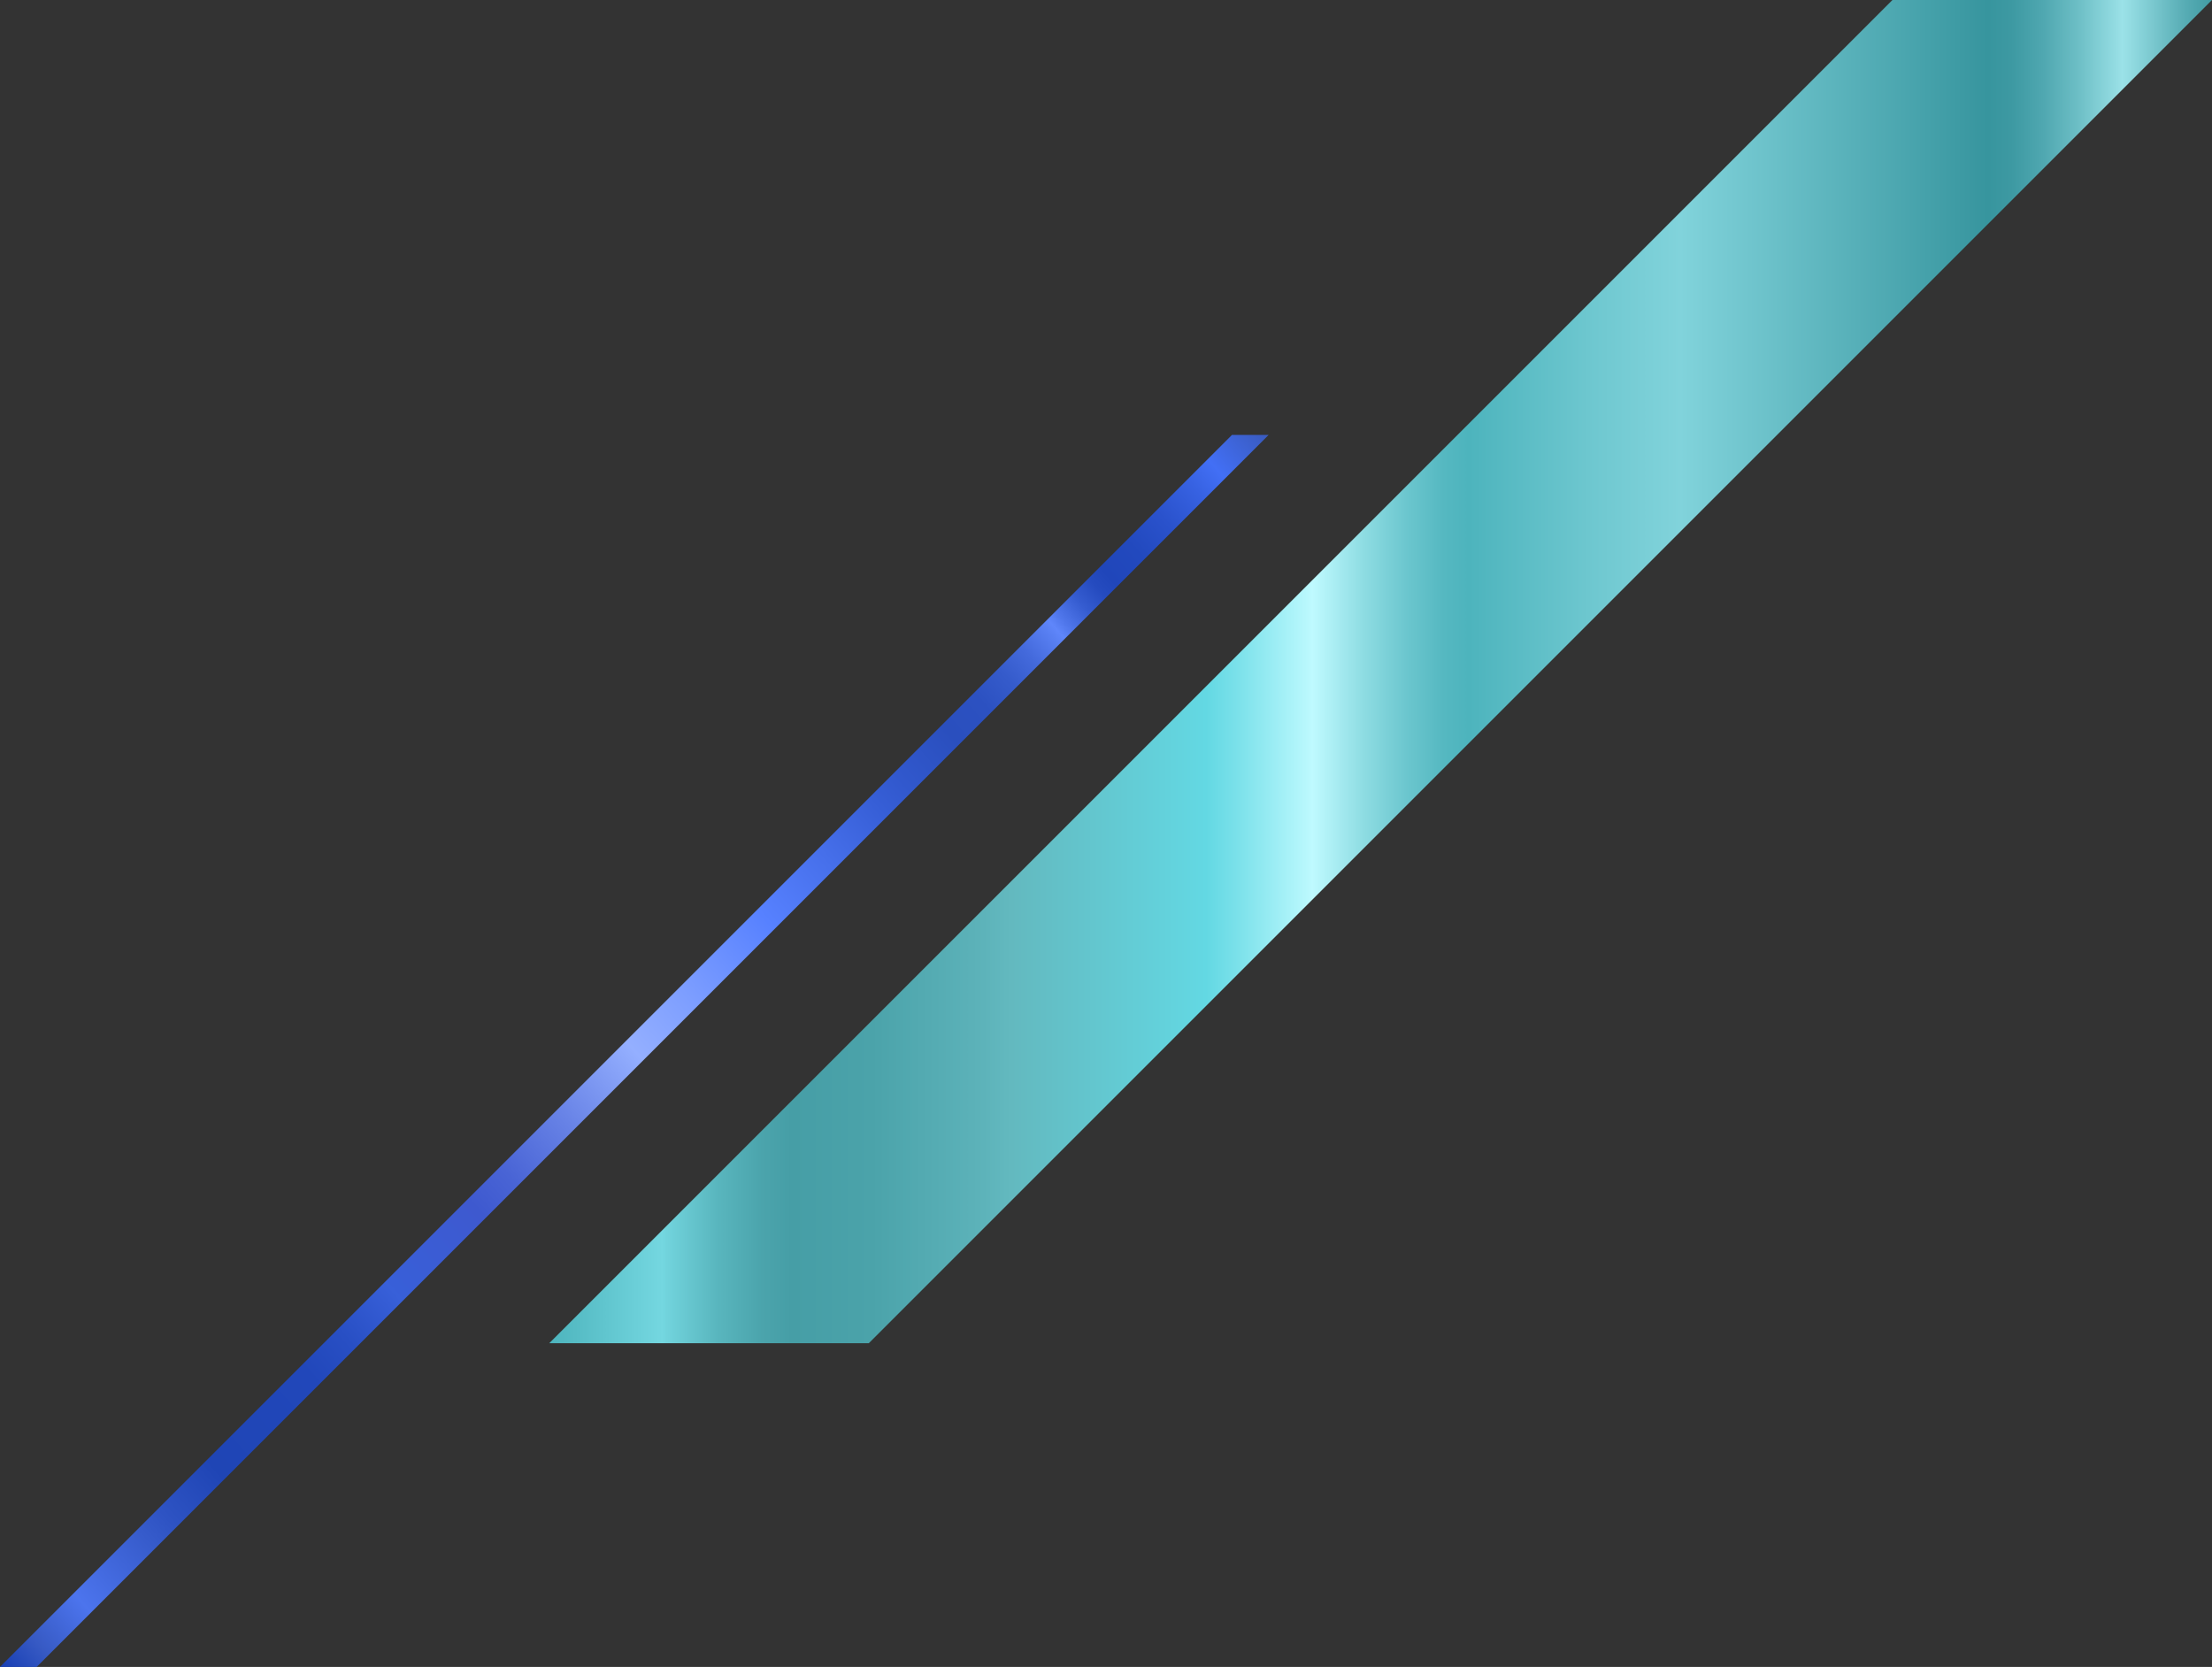 <?xml version="1.0" encoding="UTF-8"?>
<svg id="b" data-name="レイヤー_2" xmlns="http://www.w3.org/2000/svg" xmlns:xlink="http://www.w3.org/1999/xlink" viewBox="0 0 72.988 55.001">
  <rect x="0" y="0" width="72.988" height="55.001" fill="#333333" stroke="none"/>
  <defs>
    <linearGradient id="d" data-name="ﾁ裼 胙琅韃 1094" x1="-1.01" y1="53.845" x2="42.871" y2="15.505" gradientUnits="userSpaceOnUse">
      <stop offset="0" stop-color="#173eb3"/>
      <stop offset=".025" stop-color="#375ac4"/>
      <stop offset=".059" stop-color="#4c74ed"/>
      <stop offset=".109" stop-color="#375ccc"/>
      <stop offset=".127" stop-color="#2e53c3"/>
      <stop offset=".166" stop-color="#1f45b5"/>
      <stop offset=".241" stop-color="#2147ba"/>
      <stop offset=".27" stop-color="#284fc4"/>
      <stop offset=".308" stop-color="#3860d9"/>
      <stop offset=".31" stop-color="#385fd8"/>
      <stop offset=".374" stop-color="#3e59cf"/>
      <stop offset=".4" stop-color="#4964d5"/>
      <stop offset=".447" stop-color="#6984e7"/>
      <stop offset=".5" stop-color="#94afff"/>
      <stop offset=".543" stop-color="#7d9eff"/>
      <stop offset=".605" stop-color="#5781ff"/>
      <stop offset=".654" stop-color="#466fea"/>
      <stop offset=".696" stop-color="#365ed6"/>
      <stop offset=".715" stop-color="#3158cd"/>
      <stop offset=".753" stop-color="#2a4fbe"/>
      <stop offset=".778" stop-color="#2c51c1"/>
      <stop offset=".798" stop-color="#355bcb"/>
      <stop offset=".816" stop-color="#446adc"/>
      <stop offset=".833" stop-color="#5980f3"/>
      <stop offset=".837" stop-color="#5f86fa"/>
      <stop offset=".843" stop-color="#5077eb"/>
      <stop offset=".857" stop-color="#355cd0"/>
      <stop offset=".87" stop-color="#254bbf"/>
      <stop offset=".879" stop-color="#2046ba"/>
      <stop offset=".9" stop-color="#2249be"/>
      <stop offset=".924" stop-color="#2a52cc"/>
      <stop offset=".949" stop-color="#3762e2"/>
      <stop offset=".965" stop-color="#426ff5"/>
      <stop offset="1" stop-color="#395abd"/>
    </linearGradient>
    <linearGradient id="e" data-name="ﾁ裼 胙琅韃 1093" x1="18.123" y1="22.16" x2="72.988" y2="22.16" gradientUnits="userSpaceOnUse">
      <stop offset="0" stop-color="#4db4bd"/>
      <stop offset=".068" stop-color="#74d7e0"/>
      <stop offset=".071" stop-color="#71d3dc"/>
      <stop offset=".101" stop-color="#59b6be"/>
      <stop offset=".128" stop-color="#4ba4ac"/>
      <stop offset=".146" stop-color="#469ea6"/>
      <stop offset=".194" stop-color="#4ba3aa"/>
      <stop offset=".258" stop-color="#5cb2b9"/>
      <stop offset=".278" stop-color="#63b9bf"/>
      <stop offset=".395" stop-color="#63d8e3"/>
      <stop offset=".414" stop-color="#7be1ea"/>
      <stop offset=".456" stop-color="#b9f8fd"/>
      <stop offset=".459" stop-color="#bffaff"/>
      <stop offset=".489" stop-color="#8fdde3"/>
      <stop offset=".516" stop-color="#6bc6ce"/>
      <stop offset=".538" stop-color="#55b8c1"/>
      <stop offset=".553" stop-color="#4db4bd"/>
      <stop offset=".629" stop-color="#6fc8d0"/>
      <stop offset=".68" stop-color="#81d3db"/>
      <stop offset=".829" stop-color="#45a1aa"/>
      <stop offset=".865" stop-color="#37959e"/>
      <stop offset=".879" stop-color="#3d99a2"/>
      <stop offset=".898" stop-color="#4fa7b0"/>
      <stop offset=".919" stop-color="#6cbec5"/>
      <stop offset=".943" stop-color="#95dde3"/>
      <stop offset=".946" stop-color="#9be2e8"/>
      <stop offset=".949" stop-color="#96dee4"/>
      <stop offset=".983" stop-color="#58adb5"/>
      <stop offset="1" stop-color="#419ba3"/>
    </linearGradient>
  </defs>
  <g id="c" data-name="斜めグラデ">
    <g>
      <polygon points="1.21 55.001 0 55.001 40.651 14.35 41.861 14.35 1.21 55.001" style="fill: url(#d);"/>
      <polygon points="62.444 0 18.123 44.32 28.668 44.32 72.988 0 62.444 0" style="fill: url(#e);"/>
    </g>
  </g>
</svg>